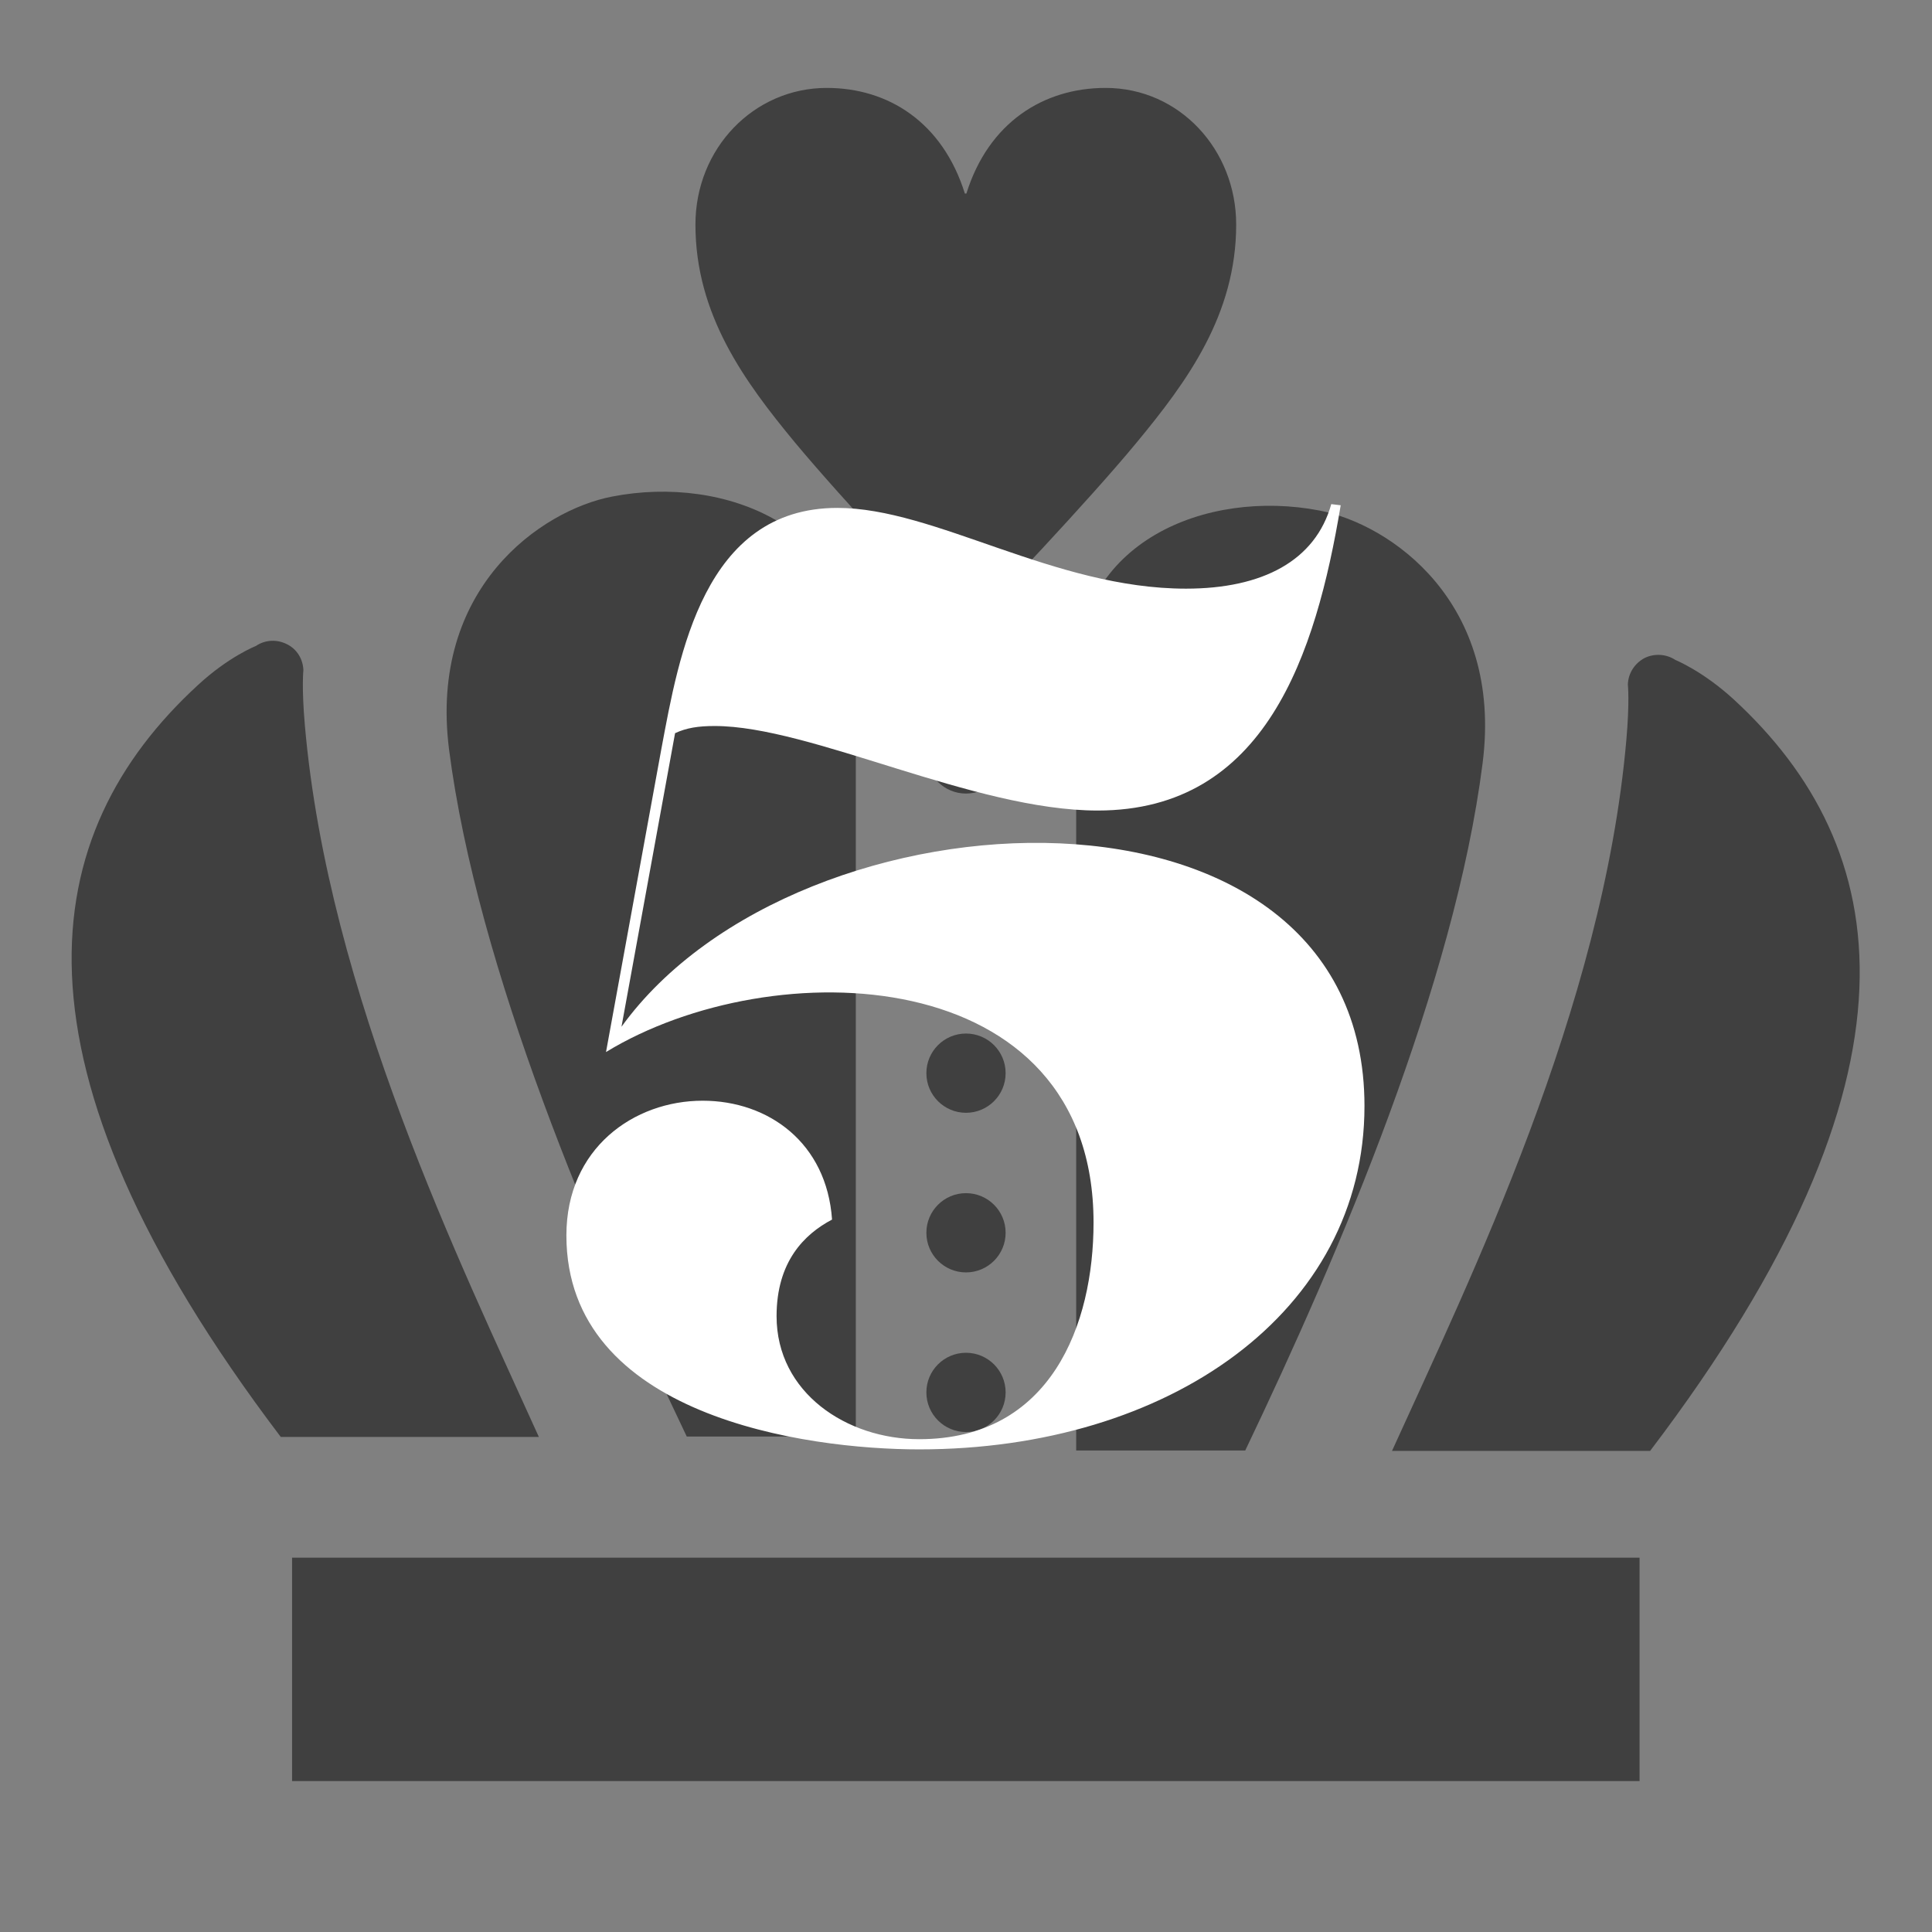 <?xml version="1.0" encoding="utf-8"?>
<!-- Generator: Adobe Illustrator 27.7.0, SVG Export Plug-In . SVG Version: 6.00 Build 0)  -->
<svg version="1.1" id="_x32_" xmlns="http://www.w3.org/2000/svg" xmlns:xlink="http://www.w3.org/1999/xlink" x="0px" y="0px"
	 width="512px" height="512px" viewBox="0 0 512 512" style="enable-background:new 0 0 512 512;" xml:space="preserve">
<rect x="0" y="0" width="512" height="512" fill="#808080" stroke="none"/>
<style type="text/css">
	.st0{opacity:0.5;}
	.st1{enable-background:new    ;}
	.st2{fill:#FFFFFF;}
</style>
<rect x="77.4" y="412.8" class="st0" width="357.1" height="59.2"/>
<g>
	<path class="st0" d="M182,380.7h44.8V175.3c0-35.4-34.4-49.6-64.6-43.7c-18.7,3.6-48.6,24.2-43.2,67
		C126.5,256.8,156.8,328,182,380.7z"/>
	<path class="st0" d="M80.8,192.3c-0.9-10.1-0.4-14.7-0.4-14.7c-0.1-2.9-1.7-5.6-4.4-6.9c-2.6-1.3-5.7-1.2-8.2,0.5
		c0,0-7.2,2.8-15.4,10.4c-42.5,39.1-53.7,99.3,22,199.2h68.4C122.3,335.4,87,263.3,80.8,192.3z"/>
	<path class="st0" d="M285.2,179v205.4H330c25.2-52.7,55.5-123.9,62.9-182.1c5.5-42.8-24.5-63.4-43.2-67
		C319.6,129.5,285.2,143.6,285.2,179z"/>
	<path class="st0" d="M459.4,185.3c-8.2-7.5-15.4-10.4-15.4-10.4c-2.4-1.6-5.6-1.8-8.2-0.5c-2.6,1.4-4.3,4-4.4,7
		c0,0,0.5,4.5-0.4,14.7c-6.2,71-41.5,143-62.1,188.4h68.4C513.2,284.6,501.9,224.4,459.4,185.3z"/>
	<path class="st0" d="M256,358.5c-5.8,0-10.5,4.7-10.5,10.5s4.7,10.5,10.5,10.5c5.8,0,10.5-4.7,10.5-10.5S261.8,358.5,256,358.5z"/>
	<path class="st0" d="M256,316.2c-5.8,0-10.5,4.7-10.5,10.5s4.7,10.5,10.5,10.5c5.8,0,10.5-4.7,10.5-10.5
		C266.5,320.9,261.8,316.2,256,316.2z"/>
	<path class="st0" d="M256,273.9c-5.8,0-10.5,4.7-10.5,10.5s4.7,10.5,10.5,10.5c5.8,0,10.5-4.7,10.5-10.5S261.8,273.9,256,273.9z"/>
	<path class="st0" d="M256,231.6c-5.8,0-10.5,4.7-10.5,10.5s4.7,10.5,10.5,10.5c5.8,0,10.5-4.7,10.5-10.5S261.8,231.6,256,231.6z"/>
	<path class="st0" d="M256,189.3c-5.8,0-10.5,4.7-10.5,10.5s4.7,10.5,10.5,10.5c5.8,0,10.5-4.7,10.5-10.5S261.8,189.3,256,189.3z"/>
	<path class="st0" d="M255.7,166.5h0.4c6.6-6.6,32.3-33.7,45.1-49.2c13.4-16.2,26.4-33.9,26.4-57.8c0-19.8-15-36.2-34.6-36.2
		c-16.4,0-31,9.1-36.9,28h-0.4c-5.9-18.9-20.3-28-36.6-28c-19.3,0-34.8,16-34.8,36.2c0,23.9,13,41.6,26.4,57.8
		C223.6,132.8,249.1,159.9,255.7,166.5z"/>
</g>
<g class="st1">
	<path class="st2" d="M164.7,272.1c47.2-65.3,196.9-71.3,196.9,21c0,54.6-51.8,91-118,91c-30.1,0-93.5-8.8-93.5-56.7
		c0-23.1,17.9-35.7,36.1-35.7c17.5,0,32.9,11.2,34.3,31.5c-7.4,3.9-14.7,11.2-14.7,25.6c0,20.3,18.6,32.6,37.8,32.6
		c35,0,46.2-30.5,46.2-57.4c0-69.3-85.1-72.1-129.2-45.2l14.7-80.5c4.6-24.5,11.2-63.7,46.6-63.7c25.9,0,57.4,21.4,92.4,21.4
		c20.3,0,34.3-7.4,38.5-22.4l2.5,0.3c-6.6,39.6-20,80.9-64.4,80.9c-32.9,0-76-22.4-101.5-22.4c-4.4,0-7.5,0.5-10.5,1.9L164.7,272.1z
		"/>
</g>
</svg>
